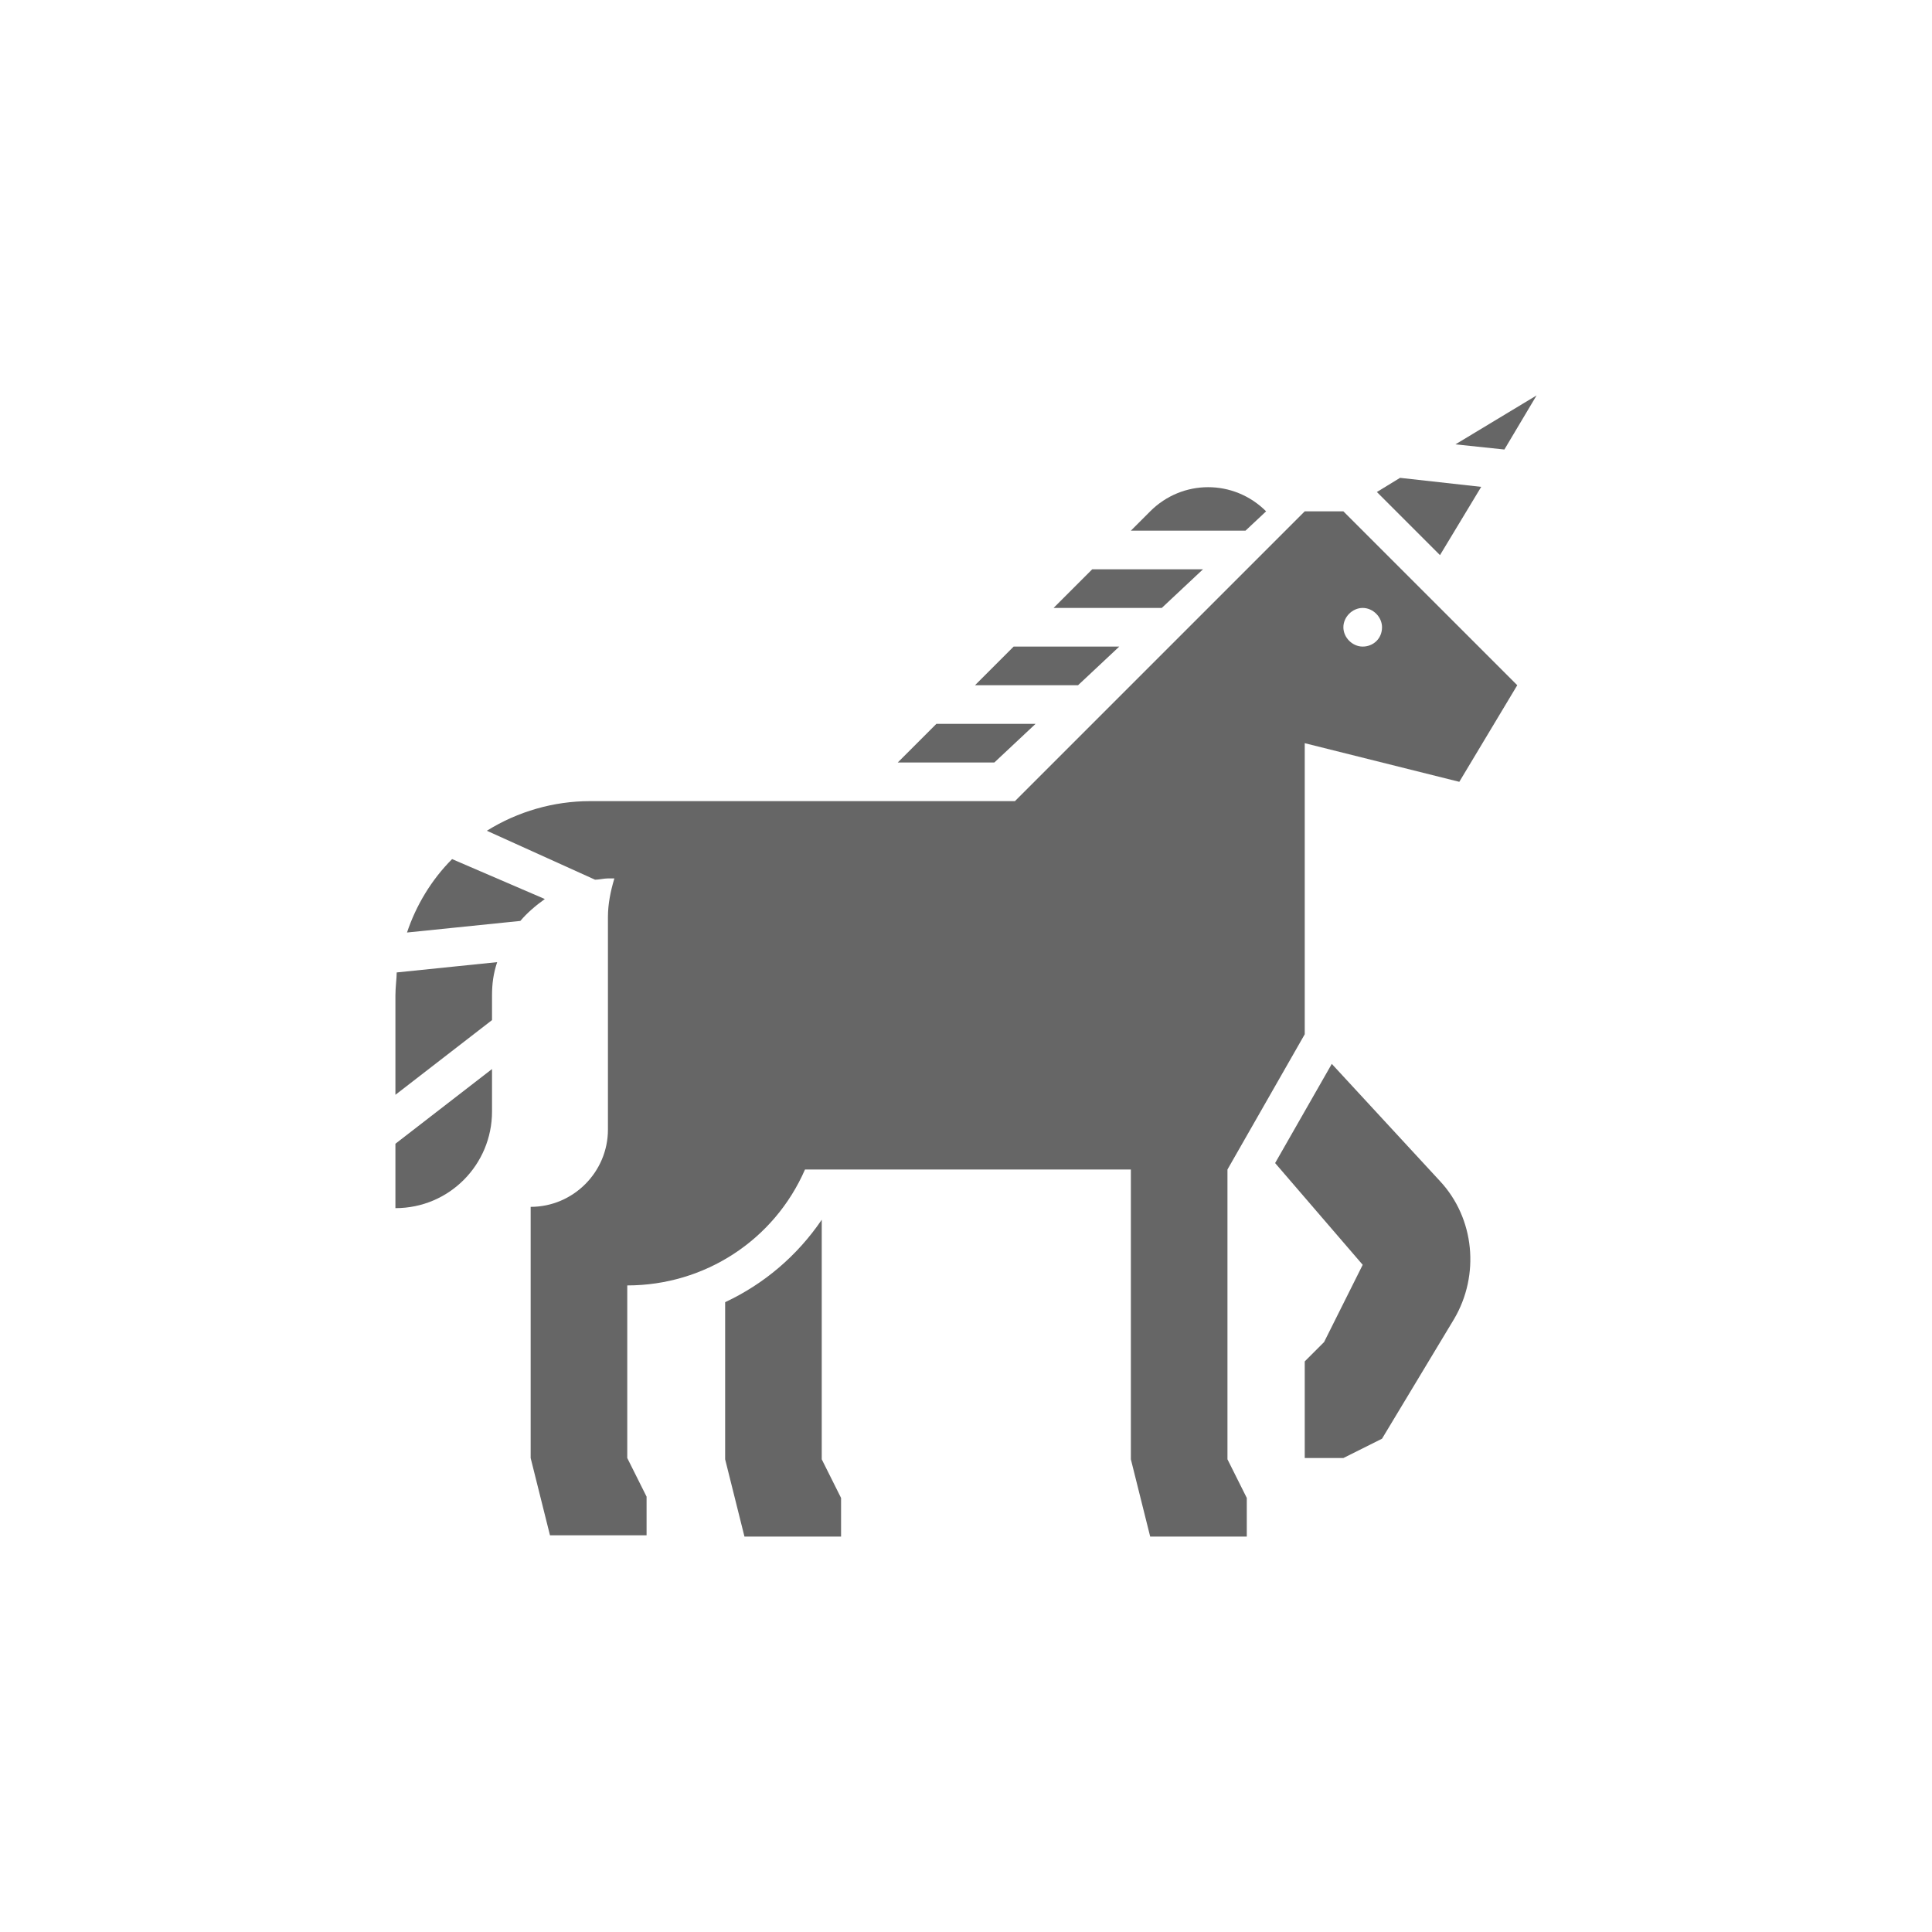 <?xml version="1.0" encoding="utf-8"?>
<!-- Generator: Adobe Illustrator 21.0.0, SVG Export Plug-In . SVG Version: 6.00 Build 0)  -->
<svg version="1.1" id="Layer_1" xmlns="http://www.w3.org/2000/svg" xmlns:xlink="http://www.w3.org/1999/xlink" x="0px" y="0px"
	 viewBox="0 0 150 150" style="enable-background:new 0 0 150 150;" xml:space="preserve">
<style type="text/css">
	.st0{fill:#666666;}
</style>
<title>Asset 9</title>
<g id="Layer_2">
	<g id="Layer_1-2">
		<path class="st0" d="M96.7,41.2l1.6-1.5l0,0c-2.5-2.5-6.5-2.5-9,0c0,0,0,0,0,0l-1.5,1.5H96.7z"/>
		<path class="st0" d="M84.8,44.2l-3,3h8.4l3.2-3L84.8,44.2z"/>
		<path class="st0" d="M83.7,53.2l3.2-3h-8.2l-3,3H83.7z"/>
		<path class="st0" d="M72.7,56.2l-3,3h7.5l3.2-3H72.7z"/>
		<path class="st0" d="M63.8,94.7c-1.9,2.8-4.5,5-7.5,6.4v12.2l1.5,6h7.5v-3l-1.5-3V94.7z"/>
		<path class="st0" d="M103.4,82.6L99,90.3l6.8,7.9l-3,6l-1.5,1.5v7.5h3l3-1.5l5.6-9.3c2-3.4,1.6-7.8-1.1-10.7L103.4,82.6z"/>
		<path class="st0" d="M116.8,34.9l2.5-4.2l-6.3,3.8L116.8,34.9z"/>
		<path class="st0" d="M108.7,37.1l-1.8,1.1l4.9,4.9l3.2-5.3L108.7,37.1z"/>
		<path class="st0" d="M104.3,39.7h-3L78.8,62.2h-33c-2.8,0-5.6,0.8-8,2.3l8.4,3.8c0.3,0,0.7-0.1,1-0.1h0.5c-0.3,1-0.5,2-0.5,3v16.5
			c0,3.3-2.7,6-6,6c0,0,0,0,0,0v19.5l1.5,6h7.5v-3l-1.5-3V99.8c6,0,11.4-3.5,13.8-9h25.3v22.5l1.5,6h7.5v-3l-1.5-3V90.8l6-10.5V57.7
			l12,3l4.5-7.5L104.3,39.7z M105.8,50.2c-0.8,0-1.5-0.7-1.5-1.5c0-0.8,0.7-1.5,1.5-1.5c0.8,0,1.5,0.7,1.5,1.5c0,0,0,0,0,0
			C107.3,49.6,106.6,50.2,105.8,50.2z"/>
		<path class="st0" d="M35.1,66.7c-1.6,1.6-2.8,3.6-3.5,5.7l8.8-0.9c0.5-0.6,1.2-1.2,1.9-1.7L35.1,66.7z"/>
		<path class="st0" d="M30.7,77.3V85l7.5-5.8v-1.9c0-0.9,0.1-1.7,0.4-2.6l-7.8,0.8C30.8,76,30.7,76.6,30.7,77.3z"/>
		<path class="st0" d="M30.7,93.8c4.2,0,7.5-3.4,7.5-7.5c0,0,0,0,0,0V83l-7.5,5.8V93.8z"/>
	</g>
</g>
</svg>
